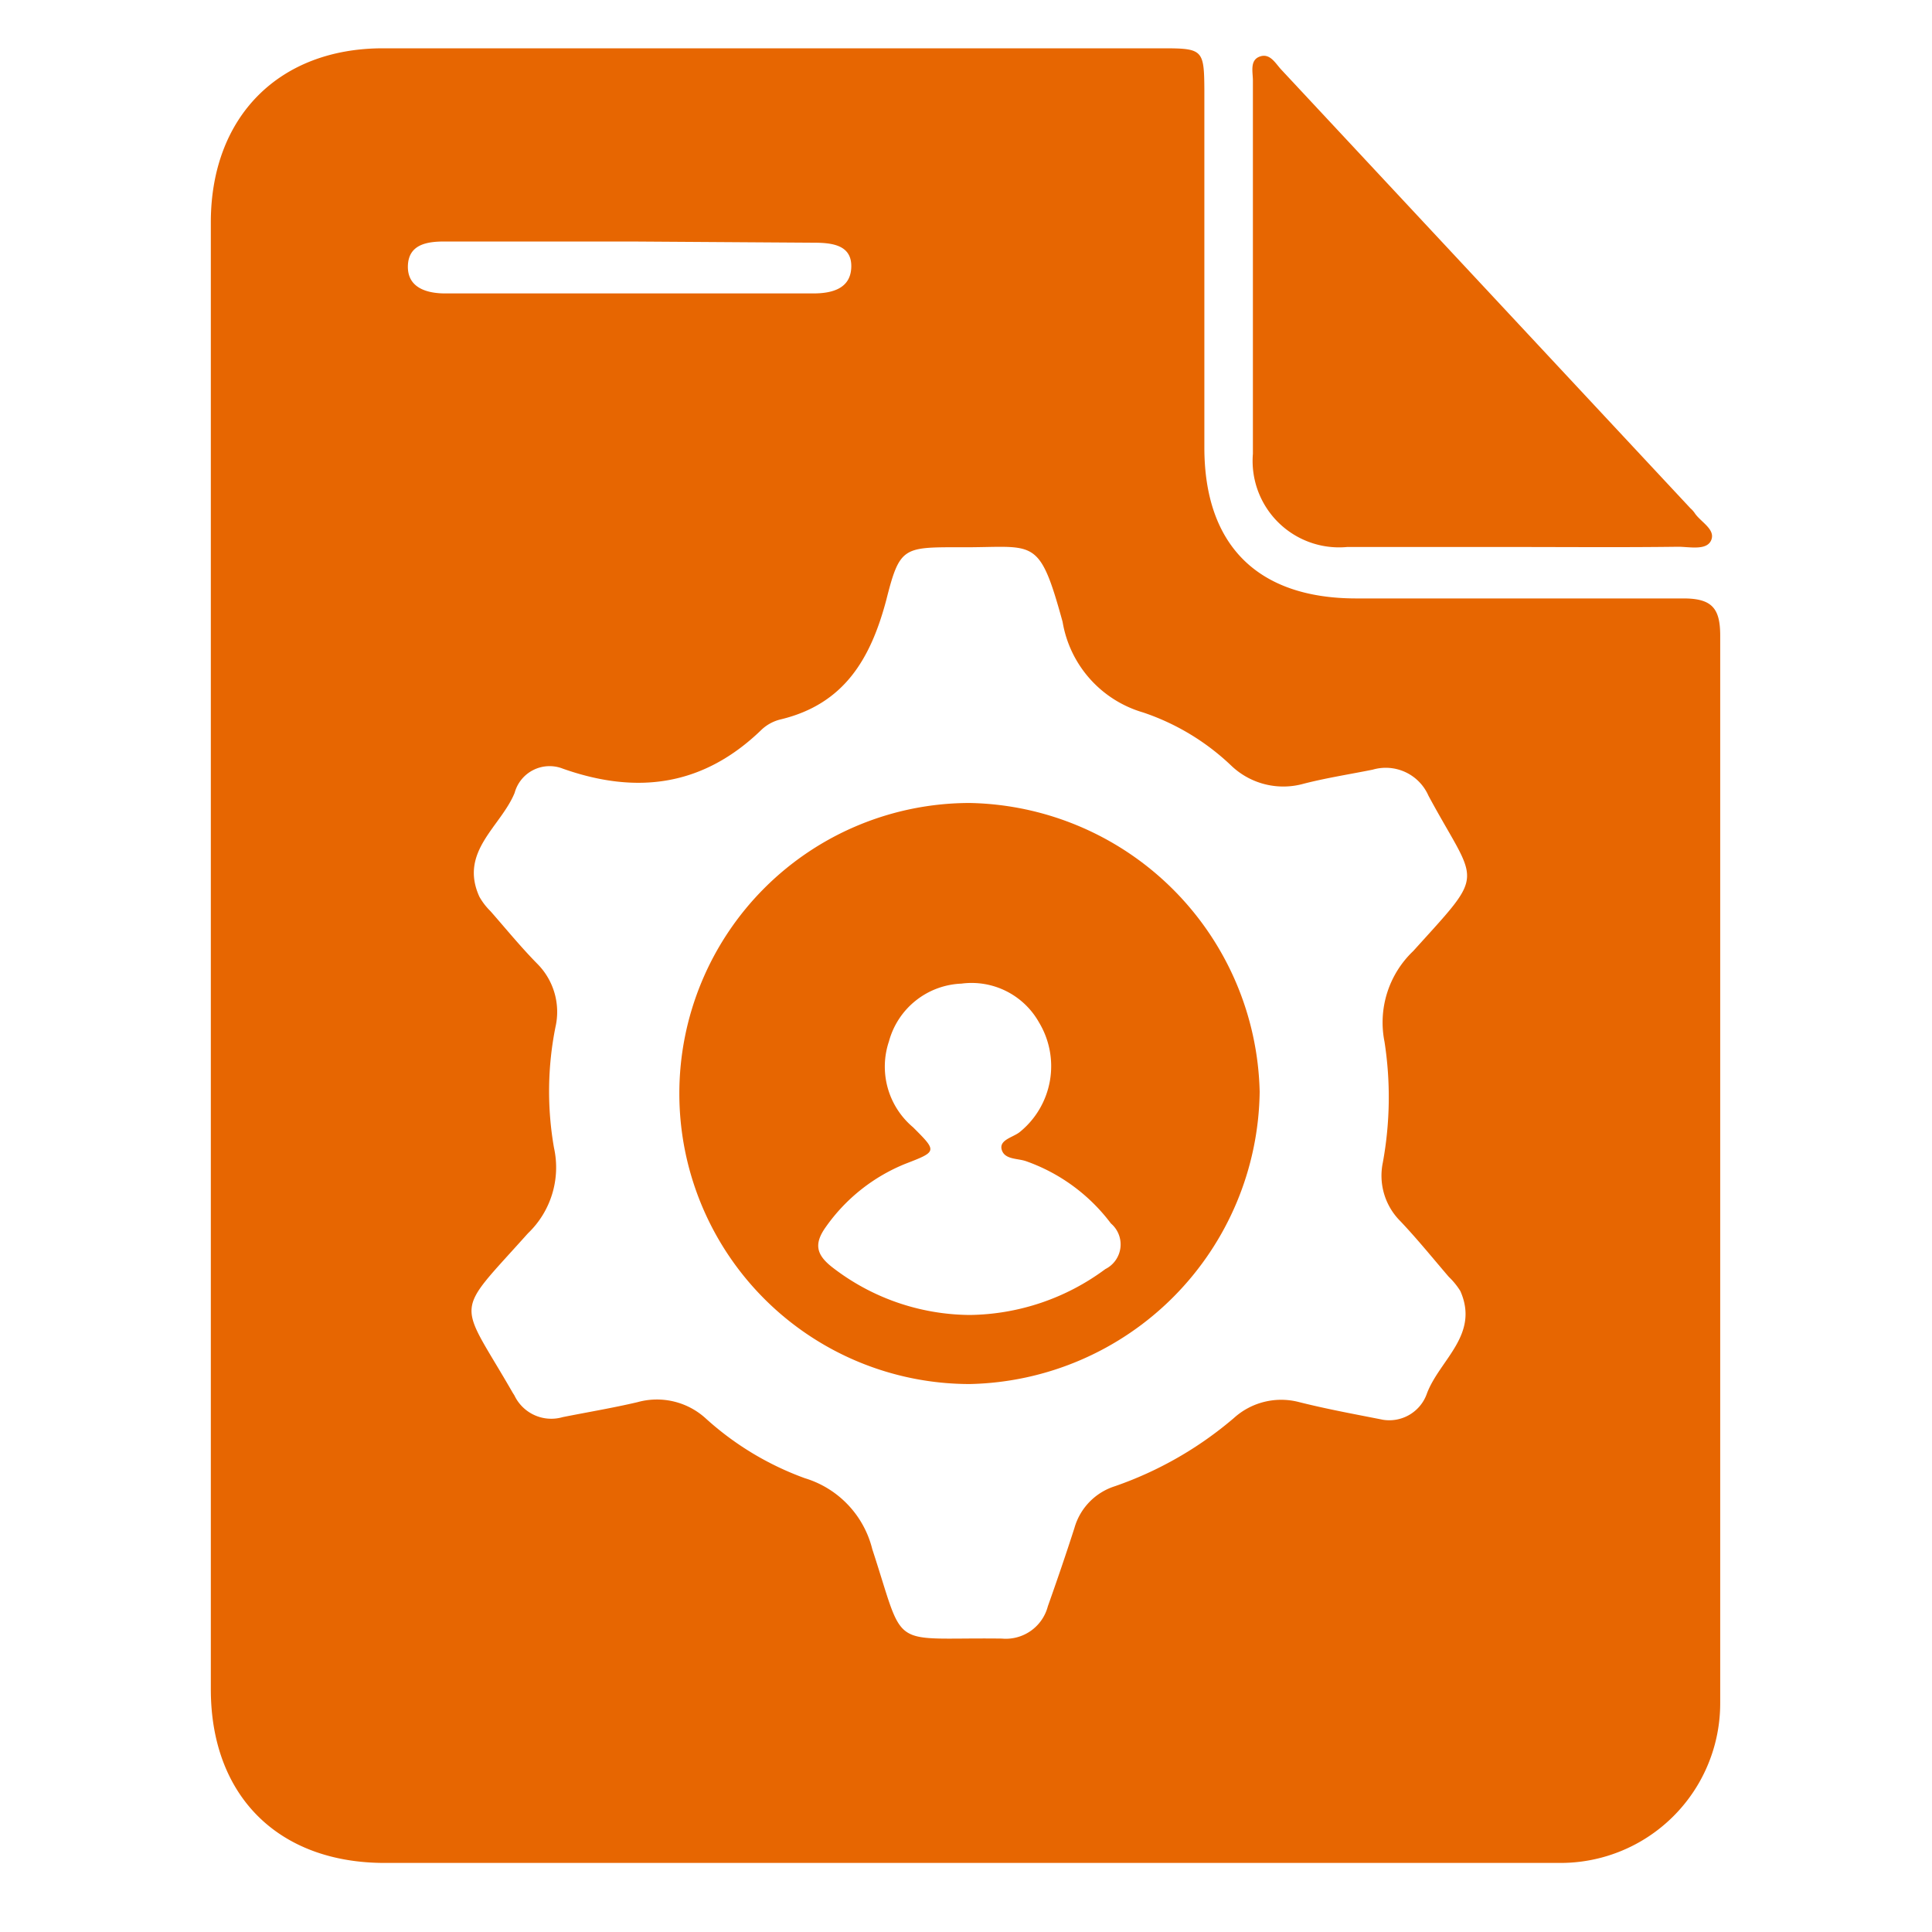 <svg id="Layer_1" data-name="Layer 1" xmlns="http://www.w3.org/2000/svg" viewBox="0 0 80 80"><defs><style>.cls-1{fill:#e76601;}</style></defs><path class="cls-1" d="M40,77.14q-12,0-24.07,0c-4.41,0-7.2-2.78-7.2-7.19V9.16C8.75,4.83,11.55,2,15.86,2H48.15c1.65,0,1.71.06,1.72,1.71,0,4.94,0,9.88,0,14.82,0,4.06,2.22,6.25,6.29,6.25,4.51,0,9,0,13.55,0,1.18,0,1.52.41,1.52,1.54,0,14.74,0,29.47,0,44.2a6.61,6.61,0,0,1-6.62,6.62c-8.19,0-16.37,0-24.56,0ZM57.27,58.79a1.65,1.65,0,0,0,1.82-1.1c.53-1.39,2.18-2.42,1.38-4.23a3,3,0,0,0-.48-.59c-.66-.77-1.3-1.56-2-2.3a2.66,2.66,0,0,1-.73-2.43,15,15,0,0,0,.07-5,4.08,4.08,0,0,1,1.19-3.76c3.06-3.39,2.67-2.65.63-6.43a1.93,1.93,0,0,0-2.31-1.08c-1,.2-1.91.34-2.85.58a3.12,3.12,0,0,1-3-.74,9.8,9.8,0,0,0-3.66-2.21A4.72,4.72,0,0,1,44,25.75c-1-3.64-1.15-3.06-4.3-3.09-2.3,0-2.45,0-3,2.18-.65,2.45-1.75,4.32-4.38,4.95a1.75,1.75,0,0,0-.78.42c-2.4,2.33-5.14,2.71-8.23,1.62a1.5,1.5,0,0,0-2,1c-.57,1.4-2.31,2.43-1.46,4.3a2.66,2.66,0,0,0,.46.6c.64.73,1.26,1.49,1.94,2.18A2.82,2.82,0,0,1,23,42.53a13.56,13.56,0,0,0-.06,5,3.77,3.77,0,0,1-1.08,3.54c-3.11,3.48-2.9,2.65-.63,6.6l.07.11a1.69,1.69,0,0,0,2,.9c1-.2,2.08-.38,3.1-.62a3,3,0,0,1,2.83.68,12.38,12.38,0,0,0,4.1,2.47,4.1,4.1,0,0,1,2.79,2.94c1.4,4.27.62,3.64,5.36,3.7a1.8,1.8,0,0,0,1.91-1.34c.38-1.07.75-2.15,1.1-3.24a2.54,2.54,0,0,1,1.68-1.73,15.27,15.27,0,0,0,4.92-2.82,2.92,2.92,0,0,1,2.71-.66C55,58.36,56.11,58.56,57.27,58.79ZM26.11,10H18.4c-.72,0-1.48.12-1.51,1s.72,1.14,1.5,1.15H33.68c.76,0,1.55-.19,1.57-1.1s-.8-1-1.56-1Z"/><path class="cls-1" d="M62.62,22.65c-2.28,0-4.56,0-6.84,0a3.58,3.58,0,0,1-3.9-3.86c0-5.15,0-10.3,0-15.45,0-.36-.14-.85.29-1s.65.3.9.56L70,21.05a1,1,0,0,1,.17.19c.24.37.87.67.69,1.12s-.9.28-1.37.28C67.18,22.67,64.9,22.65,62.62,22.65Z"/><path class="cls-1" d="M52.16,45.21a12.26,12.26,0,0,1-12,12.1,12,12,0,0,1,0-24.06A12.24,12.24,0,0,1,52.16,45.21Zm-12,9.24a9.6,9.6,0,0,0,5.61-1.9A1.14,1.14,0,0,0,46,50.66a7.52,7.52,0,0,0-3.52-2.58c-.35-.12-.88-.06-1-.47s.46-.51.74-.73a3.51,3.51,0,0,0,.8-4.55,3.2,3.2,0,0,0-3.21-1.6,3.24,3.24,0,0,0-3,2.39,3.28,3.28,0,0,0,1,3.56c1,1,1,1-.32,1.51A7.43,7.43,0,0,0,34.2,50.8c-.51.71-.4,1.16.27,1.68A9.39,9.39,0,0,0,40.14,54.45Z"/></svg>
